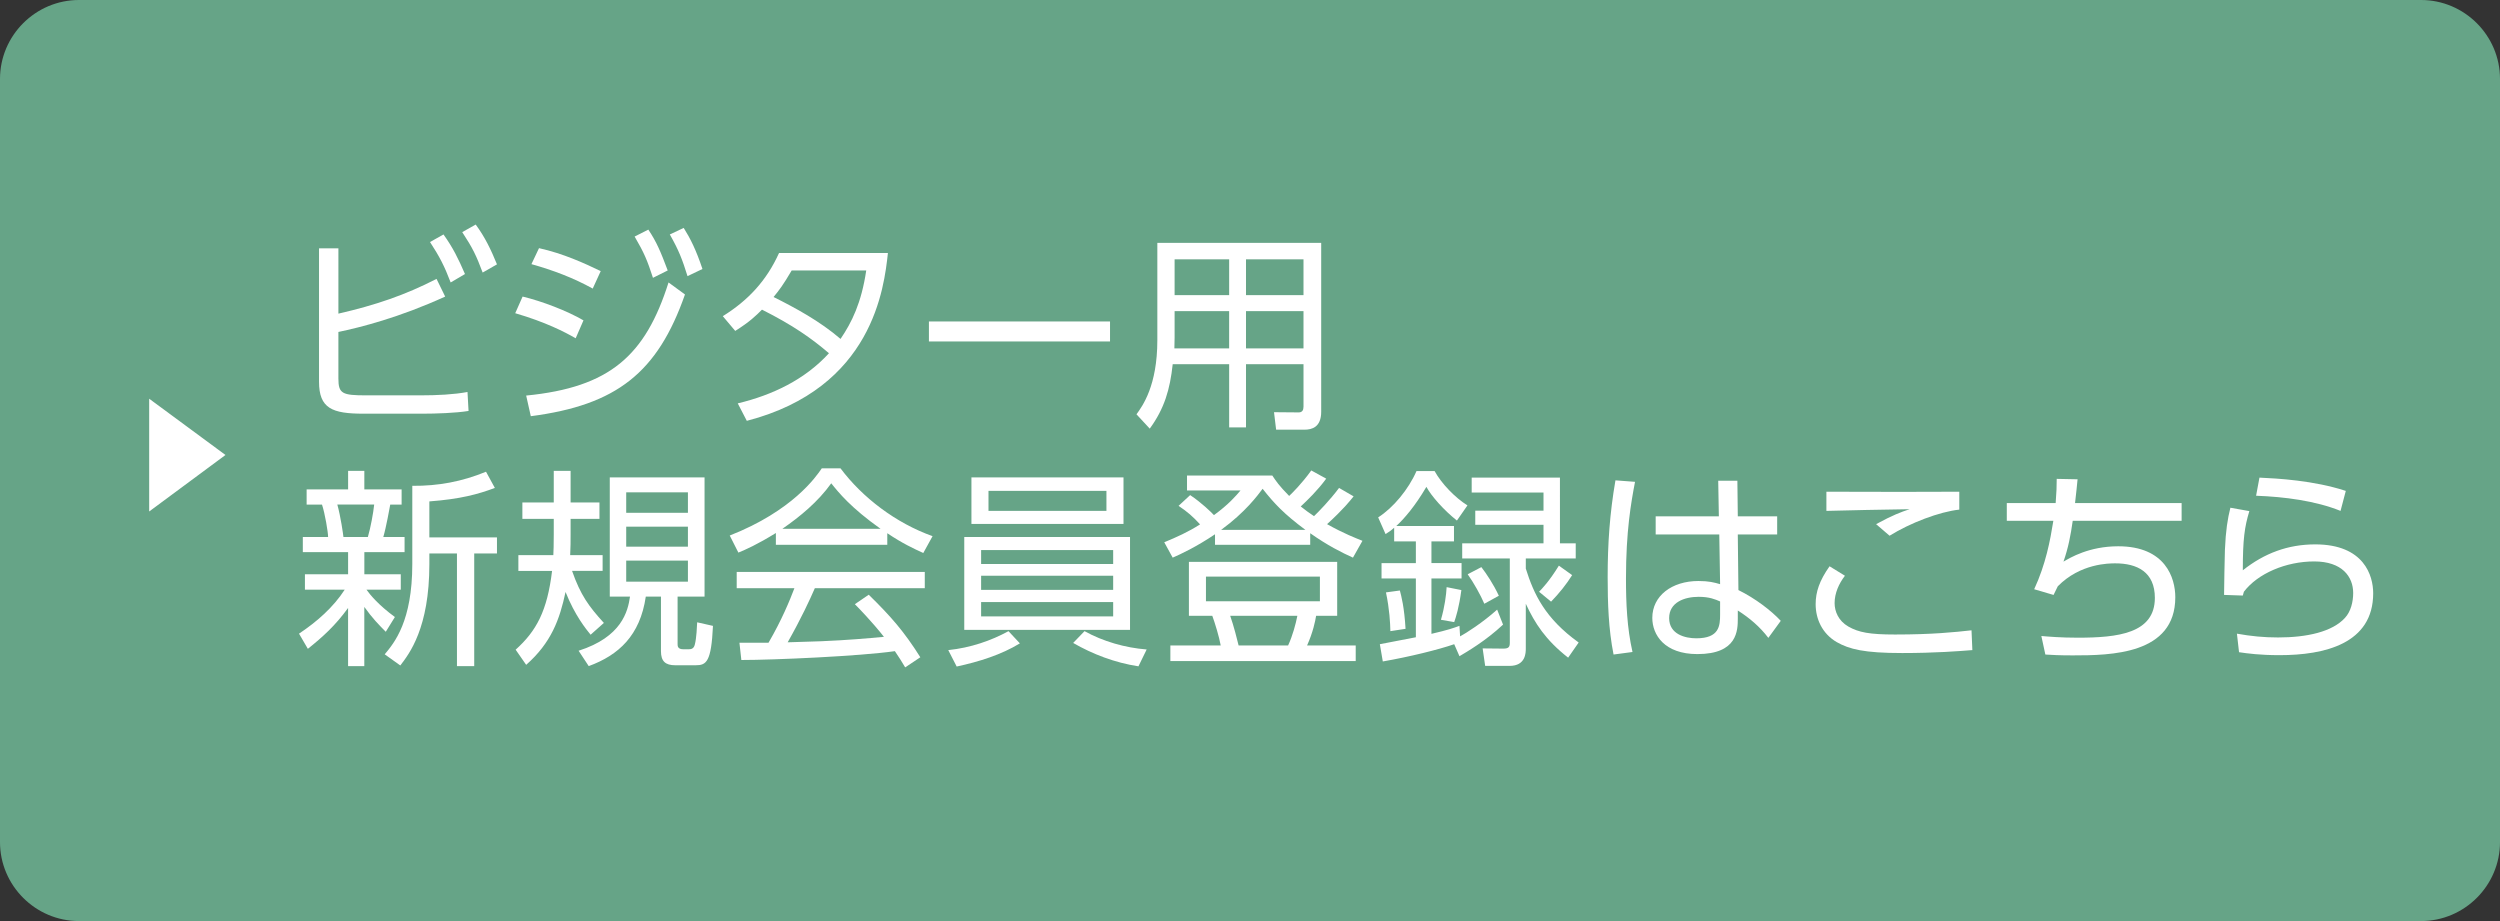 <?xml version="1.0" encoding="utf-8"?>
<!-- Generator: Adobe Illustrator 21.1.0, SVG Export Plug-In . SVG Version: 6.00 Build 0)  -->
<svg version="1.1" xmlns="http://www.w3.org/2000/svg" xmlns:xlink="http://www.w3.org/1999/xlink" x="0px" y="0px"
	 viewBox="0 0 190 70" enable-background="new 0 0 190 70" xml:space="preserve">
<rect x="0" y="0" width="190" height="70" fill="#333333" stroke="none"/>
<g id="スライド">
</g>
<g id="コンテンツ">
	<g>
		<g>
			<path fill="#66A487" d="M190,64c0,3.3-2.7,6-6,6H6c-3.3,0-6-2.7-6-6V6c0-3.3,2.7-6,6-6h178c3.3,0,6,2.7,6,6V64z"/>
		</g>
		<g>
			<g>
				<path fill="#FFFFFF" d="M11.338,30.303l5.798,4.276l-5.798,4.294V30.303z"/>
			</g>
		</g>
	</g>
	<g>
		<path fill="#FFFFFF" d="M25.718,23.837c2.849-0.656,5.058-1.409,7.459-2.641l0.656,1.344c-3.505,1.601-6.435,2.337-8.115,2.689
			v3.537c0,1.153,0.288,1.281,2.113,1.281h4.114c1.281,0,2.561-0.064,3.585-0.256l0.08,1.441c-0.977,0.16-2.497,0.208-3.505,0.208
			h-4.482c-2.385,0-3.377-0.4-3.377-2.433V18.875h1.473V23.837z M33.705,17.818c0.72,1.008,1.121,1.825,1.633,3.009l-1.088,0.64
			c-0.48-1.265-0.849-1.969-1.569-3.073L33.705,17.818z M36.154,17.066c0.704,0.96,1.152,1.889,1.616,3.025l-1.088,0.624
			c-0.48-1.28-0.752-1.856-1.552-3.073L36.154,17.066z"/>
		<path fill="#FFFFFF" d="M43.751,25.709c-0.833-0.48-2.289-1.232-4.594-1.905l0.561-1.265c1.473,0.353,3.393,1.089,4.626,1.809
			L43.751,25.709z M39.989,30.063c6.371-0.625,9.06-3.042,10.82-8.596l1.249,0.913c-2.081,5.938-5.186,8.403-11.717,9.251
			L39.989,30.063z M45.047,21.932c-1.473-0.816-3.009-1.393-4.658-1.857l0.576-1.216c1.856,0.416,3.425,1.136,4.69,1.745
			L45.047,21.932z M49.273,17.45c0.64,0.96,0.944,1.697,1.473,3.105l-1.121,0.56c-0.432-1.329-0.656-1.873-1.393-3.137L49.273,17.45
			z M51.962,17.322c0.512,0.816,0.945,1.681,1.425,3.121l-1.136,0.544c-0.4-1.281-0.657-1.953-1.345-3.169L51.962,17.322z"/>
		<path fill="#FFFFFF" d="M54.933,24.029c1.905-1.185,3.313-2.673,4.274-4.802h8.275c-0.288,2.609-1.121,10.26-10.725,12.757
			l-0.688-1.328c2.625-0.625,5.106-1.809,6.931-3.81c-1.329-1.137-2.737-2.129-5.09-3.313c-0.464,0.464-0.913,0.912-2.033,1.617
			L54.933,24.029z M60.167,20.556c-0.656,1.12-0.944,1.488-1.376,2.017c1.665,0.833,3.505,1.825,5.09,3.185
			c0.848-1.248,1.584-2.721,1.953-5.202H60.167z"/>
		<path fill="#FFFFFF" d="M84.362,24.429v1.521H70.598v-1.521H84.362z"/>
		<path fill="#FFFFFF" d="M100.411,31.296c0,1.168-0.704,1.36-1.265,1.36h-2.161l-0.16-1.329l1.873,0.016
			c0.272,0,0.368-0.176,0.368-0.432v-3.233h-4.37v4.802h-1.28v-4.802h-4.29c-0.208,1.921-0.624,3.361-1.744,4.898l-1.009-1.088
			c0.464-0.64,1.585-2.177,1.585-5.634v-7.395h12.453V31.296z M93.416,23.645h-4.146v2.001c0,0.192,0,0.256-0.017,0.833h4.162
			V23.645z M93.416,19.707h-4.146v2.721h4.146V19.707z M99.066,19.707h-4.37v2.721h4.37V19.707z M99.066,23.645h-4.37v2.833h4.37
			V23.645z"/>
		<path fill="#FFFFFF" d="M29.319,48.015c-0.512-0.512-1.041-1.056-1.632-1.889v4.498h-1.233v-4.418
			c-0.976,1.345-1.92,2.193-3.057,3.105l-0.672-1.153c1.345-0.896,2.609-2,3.474-3.345h-3.025v-1.168h3.281v-1.681h-3.441v-1.152
			h1.921c0-0.368-0.24-1.793-0.464-2.465h-1.168v-1.152h3.153v-1.409h1.233v1.409h2.833v1.152h-0.864
			c-0.048,0.24-0.304,1.713-0.528,2.465h1.617v1.152h-3.057v1.681h2.769v1.168h-2.609c0.272,0.384,0.913,1.168,2.161,2.081
			L29.319,48.015z M27.958,40.812c0.208-0.705,0.416-1.841,0.48-2.465h-2.801c0.256,0.913,0.448,2.289,0.464,2.465H27.958z
			 M32.632,40.844h5.138v1.217h-1.729v8.563h-1.312v-8.563h-2.097v0.816c0,4.85-1.521,6.803-2.209,7.699l-1.185-0.848
			c0.736-0.88,2.097-2.513,2.097-6.867v-5.938c1.969,0.016,3.777-0.32,5.602-1.072l0.672,1.232c-1.281,0.48-2.625,0.848-4.978,1.024
			V40.844z"/>
		<path fill="#FFFFFF" d="M44.887,48.239c-0.353-0.432-1.201-1.473-1.905-3.249c-0.448,2.097-1.088,3.857-2.993,5.538l-0.8-1.152
			c1.584-1.425,2.401-2.945,2.769-5.987h-2.561v-1.2h2.657c0.016-0.368,0.032-0.736,0.032-1.569v-1.184h-2.385v-1.249h2.385v-2.401
			h1.28v2.401h2.193v1.249h-2.193v1.168c0,0.464,0,1.04-0.032,1.584h2.465v1.2h-2.321c0.64,1.841,1.28,2.706,2.417,3.954
			L44.887,48.239z M53.546,45.342h-2.049v3.602c0,0.144,0,0.4,0.432,0.4h0.4c0.176,0,0.4-0.016,0.48-0.368
			c0.128-0.48,0.16-1.376,0.176-1.681l1.201,0.272c-0.128,2.737-0.497,2.993-1.312,2.993h-1.553c-0.752,0-1.088-0.304-1.088-1.072
			v-4.146H49.08c-0.432,2.961-2.064,4.45-4.337,5.282l-0.769-1.168c3.265-1.041,3.746-2.978,3.906-4.114h-1.537v-9.06h7.203V45.342z
			 M52.282,37.419h-4.69v1.553h4.69V37.419z M52.282,40.028h-4.69v1.521h4.69V40.028z M52.282,42.605h-4.69v1.601h4.69V42.605z"/>
		<path fill="#FFFFFF" d="M67.434,41.405h-8.468v-0.896c-1.424,0.88-2.305,1.265-2.849,1.489L55.46,40.7
			c4.77-1.873,6.563-4.466,6.995-5.106h1.424c1.665,2.225,4.21,4.162,6.996,5.154l-0.705,1.28c-0.704-0.32-1.601-0.736-2.736-1.504
			V41.405z M66.024,45.198c1.713,1.681,2.688,2.801,3.921,4.754l-1.152,0.768c-0.256-0.432-0.447-0.736-0.783-1.232
			c-2.674,0.384-9.204,0.672-11.669,0.672l-0.144-1.312h2.209c1.008-1.729,1.617-3.217,1.969-4.146h-4.386v-1.233h14.294v1.233
			h-8.355c-0.384,0.88-1.024,2.273-2.065,4.113c0.4-0.016,2.193-0.064,2.529-0.08c1.953-0.08,3.601-0.224,4.786-0.336
			c-0.16-0.208-0.96-1.216-2.209-2.481L66.024,45.198z M66.921,40.188c-2.257-1.601-3.186-2.753-3.746-3.457
			c-1.008,1.408-2.369,2.529-3.713,3.457H66.921z"/>
		<path fill="#FFFFFF" d="M77.511,48.896c-1.409,0.864-3.105,1.393-4.803,1.761l-0.64-1.249c1.696-0.176,3.265-0.72,4.577-1.44
			L77.511,48.896z M85.882,40.812v7.059H73.284v-7.059H85.882z M85.386,36.283v3.537H73.829v-3.537H85.386z M74.565,41.805v1.057
			h10.036v-1.057H74.565z M74.565,43.757v1.073h10.036v-1.073H74.565z M74.565,45.758v1.088h10.036v-1.088H74.565z M75.125,37.307
			v1.521h8.964v-1.521H75.125z M82.424,47.967c1.409,0.784,3.09,1.265,4.723,1.393l-0.625,1.28
			c-1.792-0.272-3.489-0.928-4.962-1.776L82.424,47.967z"/>
		<path fill="#FFFFFF" d="M102.874,37.723c-0.271,0.336-0.752,0.96-2.017,2.113c1.28,0.72,2.209,1.072,2.689,1.265l-0.721,1.28
			c-0.849-0.384-1.937-0.928-3.249-1.856v0.88h-7.235v-0.8c-1.425,0.96-2.593,1.504-3.217,1.776l-0.641-1.168
			c0.961-0.4,1.793-0.768,2.722-1.36c-0.577-0.625-0.929-0.928-1.633-1.409l0.88-0.816c0.864,0.576,1.601,1.297,1.809,1.521
			c1.121-0.816,1.665-1.457,2.018-1.873h-4.066v-1.136h6.482c0.289,0.432,0.497,0.752,1.281,1.552
			c0.176-0.16,0.96-0.928,1.681-1.937l1.136,0.624c-0.672,0.913-1.424,1.633-1.937,2.113c0.416,0.336,0.593,0.448,1.009,0.736
			c0.32-0.304,1.2-1.2,1.904-2.145L102.874,37.723z M101.626,46.799h-1.601c-0.064,0.4-0.24,1.265-0.688,2.257h3.697v1.185H88.948
			v-1.185h3.826c-0.112-0.64-0.448-1.745-0.641-2.257h-1.776v-4.098h11.269V46.799z M100.313,43.822h-8.66v1.873h8.66V43.822z
			 M99.209,40.268c-1.617-1.2-2.385-2.017-3.249-3.121c-0.385,0.512-1.313,1.777-3.153,3.121H99.209z M97.896,49.056
			c0.352-0.768,0.576-1.617,0.704-2.257h-5.106c0.272,0.768,0.545,1.857,0.641,2.257H97.896z"/>
		<path fill="#FFFFFF" d="M114.232,47.471c-1.328,1.249-2.801,2.097-3.313,2.401l-0.399-0.913c-1.201,0.417-3.41,0.96-5.427,1.312
			l-0.224-1.312c0.096-0.016,2.465-0.48,2.737-0.528v-4.466h-2.609v-1.168h2.609v-1.649h-1.649v-1.041
			c-0.271,0.24-0.416,0.336-0.656,0.48l-0.56-1.265c1.152-0.736,2.305-2.129,2.913-3.521h1.376c0.528,0.96,1.569,2.033,2.497,2.609
			l-0.8,1.152c-0.993-0.784-1.953-1.873-2.321-2.561c-0.864,1.473-1.681,2.417-2.289,2.977h4.386v1.168h-1.713v1.649h2.289v1.168
			h-2.289v4.209c1.249-0.288,1.697-0.448,2.129-0.608l0.049,0.8c0.447-0.24,1.712-1.04,2.816-2.033L114.232,47.471z M105.669,47.967
			c-0.016-0.625-0.063-1.649-0.336-2.945l1.057-0.144c0.112,0.432,0.336,1.249,0.432,2.913L105.669,47.967z M109.511,47.103
			c0.288-0.993,0.4-1.873,0.433-2.481l1.12,0.224c-0.176,1.328-0.416,2.064-0.544,2.433L109.511,47.103z M118.555,41.292h1.2v1.152
			h-3.794v0.769c0.608,1.937,1.457,3.777,4.018,5.618l-0.8,1.152c-1.713-1.344-2.529-2.609-3.218-4.098v3.394
			c0,0.32,0,1.329-1.232,1.329h-1.856l-0.192-1.329l1.569,0.016c0.416,0,0.496-0.128,0.496-0.448v-6.403h-3.618v-1.152h6.179v-1.409
			h-5.186v-1.072h5.186v-1.376h-5.458v-1.137h6.707V41.292z M112.808,45.886c-0.271-0.64-0.815-1.617-1.264-2.241l1.04-0.544
			c0.384,0.497,0.929,1.312,1.328,2.177L112.808,45.886z M116.97,44.974c0.256-0.272,0.752-0.769,1.505-1.985l1.008,0.72
			c-0.416,0.672-0.992,1.393-1.601,2.017L116.97,44.974z"/>
		<path fill="#FFFFFF" d="M124.262,36.619c-0.305,1.601-0.688,3.762-0.688,7.347c0,1.873,0.08,3.761,0.496,5.586l-1.44,0.192
			c-0.385-1.937-0.448-3.922-0.448-5.891c0-2.529,0.16-4.85,0.592-7.347L124.262,36.619z M135.065,39.244v1.376h-2.993l0.048,4.226
			c1.297,0.64,2.481,1.552,3.218,2.337l-0.944,1.296c-0.641-0.848-1.44-1.521-2.321-2.081v0.592c0,0.913-0.016,2.721-3.073,2.721
			c-2.497,0-3.425-1.457-3.425-2.753c0-1.665,1.473-2.801,3.505-2.801c0.801,0,1.2,0.112,1.648,0.24l-0.063-3.778h-4.834v-1.376
			h4.802l-0.048-2.705h1.456l0.032,2.705H135.065z M130.728,45.71c-0.368-0.16-0.815-0.352-1.632-0.352
			c-1.073,0-2.241,0.416-2.241,1.617c0,1.232,1.217,1.536,2.064,1.536c1.745,0,1.809-0.944,1.809-1.809V45.71z"/>
		<path fill="#FFFFFF" d="M140.215,43.757c-0.465,0.608-0.785,1.329-0.785,2.081c0,0.624,0.289,1.345,1.041,1.777
			c0.784,0.448,1.616,0.608,3.554,0.608c2.816,0,4.529-0.176,5.81-0.32l0.064,1.504c-0.977,0.08-2.85,0.224-5.33,0.224
			c-2.897,0-4.018-0.288-4.979-0.832c-1.104-0.641-1.601-1.761-1.601-2.881c0-0.928,0.288-1.793,1.057-2.881L140.215,43.757z
			 M148.906,38.731c-1.505,0.16-3.729,1.008-5.299,1.985l-1.024-0.88c1.297-0.704,1.873-0.912,2.546-1.136
			c-0.641,0-6.083,0.112-6.323,0.128v-1.457c2.865,0.016,8.852,0.016,10.101,0V38.731z"/>
		<path fill="#FFFFFF" d="M165.803,38.235v1.345h-8.275c-0.16,1.12-0.336,2.049-0.704,3.105c0.512-0.304,1.952-1.168,4.161-1.168
			c3.586,0,4.338,2.401,4.338,3.874c0,4.354-4.898,4.418-7.795,4.418c-1.024,0-1.553-0.032-2.081-0.064l-0.304-1.409
			c0.56,0.048,1.472,0.128,2.769,0.128c3.041,0,5.858-0.32,5.858-3.025c0-1.969-1.345-2.625-3.009-2.625
			c-0.465,0-2.657,0-4.37,1.745c-0.064,0.128-0.272,0.56-0.32,0.656l-1.473-0.433c0.881-1.904,1.217-3.697,1.457-5.202h-3.538
			v-1.345h3.714c0.064-0.896,0.08-1.216,0.08-1.841l1.585,0.032c-0.064,0.608-0.08,0.88-0.192,1.809H165.803z"/>
		<path fill="#FFFFFF" d="M170.95,38.844c-0.368,1.216-0.496,2.145-0.496,4.498c1.633-1.296,3.426-1.969,5.506-1.969
			c3.714,0,4.402,2.385,4.402,3.713c0,3.842-3.697,4.706-7.123,4.706c-1.473,0-2.417-0.128-3.073-0.224l-0.16-1.409
			c1.072,0.192,2.049,0.288,3.121,0.288c2.209,0,4.13-0.432,5.09-1.488c0.448-0.48,0.625-1.232,0.625-1.889
			c0-1.249-0.849-2.401-2.962-2.401c-2.145,0-4.289,0.913-5.346,2.305c-0.048,0.16-0.064,0.208-0.08,0.288l-1.425-0.048
			c0-0.544,0.048-2.945,0.064-3.426c0.063-1.488,0.208-2.369,0.416-3.201L170.95,38.844z M177.881,38.828
			c-1.904-0.769-4.258-1.072-6.418-1.152l0.256-1.377c1.376,0.064,4.113,0.208,6.562,1.009L177.881,38.828z"/>
	</g>
</g>
<g id="footer">
</g>
<g id="headerナビ">
</g>
<g id="headerロゴ">
</g>
</svg>
